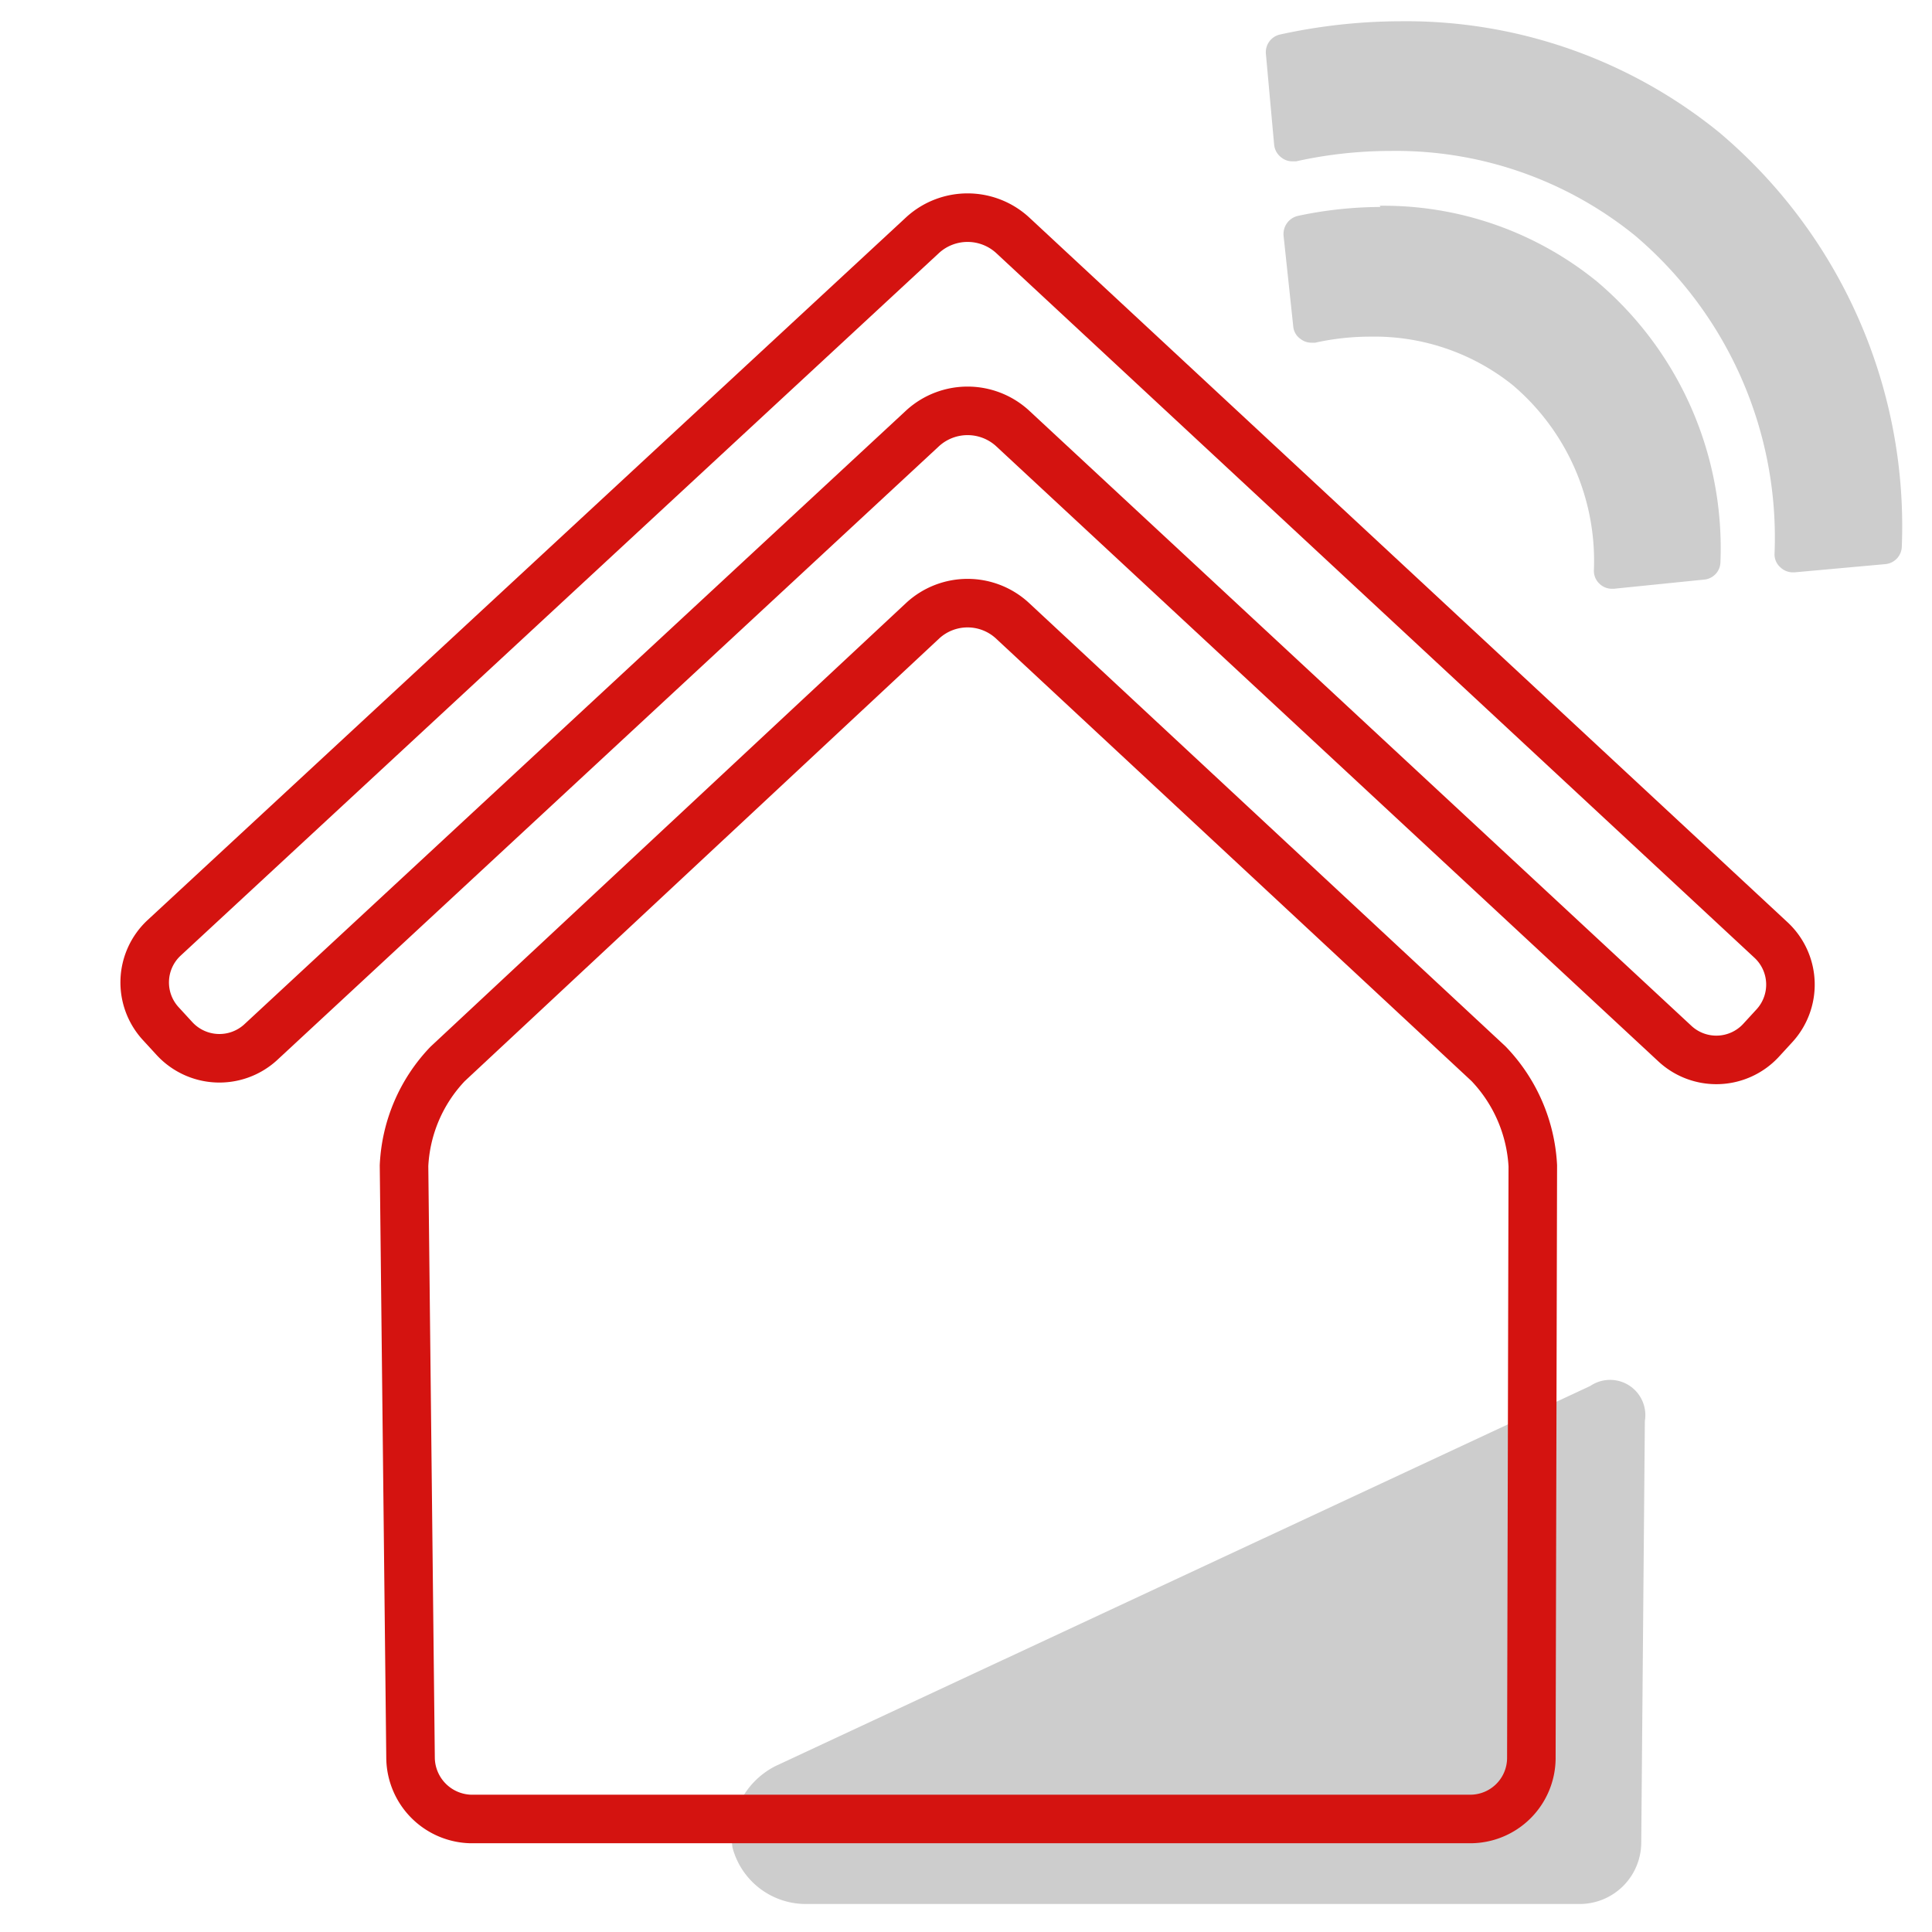 <svg id="レイヤー_1" data-name="レイヤー 1" xmlns="http://www.w3.org/2000/svg" viewBox="0 0 80 80"><defs><style>.cls-1{fill:#cdcdcd;}.cls-2{fill:none;stroke:#d41310;stroke-miterlimit:10;stroke-width:2.01px;}</style></defs><title>2</title><path class="cls-1" d="M32.15,73.11a3.3,3.3,0,0,0-1.82,3.39,3.14,3.14,0,0,0,3,2.34h32.1a2.55,2.55,0,0,0,2.53-2.52l.15-17.48a1.46,1.46,0,0,0-2.26-1.45Z"/><path class="cls-2" d="M73.34,38.93a2.52,2.52,0,0,1,.13,3.55l-.56.61a2.52,2.52,0,0,1-3.55.13L41.91,17.72a2.76,2.76,0,0,0-3.69,0L10.78,43.17A2.53,2.53,0,0,1,7.22,43l-.56-.61a2.52,2.52,0,0,1,.13-3.55L38.22,9.72a2.76,2.76,0,0,1,3.69,0Z"/><path class="cls-2" d="M61.64,44.05a6.61,6.61,0,0,1,1.83,4.22l-.06,24.54a2.53,2.53,0,0,1-2.52,2.51H19.49A2.56,2.56,0,0,1,17,72.81l-.27-24.54a6.54,6.54,0,0,1,1.81-4.22L38.23,25.68a2.74,2.74,0,0,1,3.67,0Z"/><path class="cls-1" d="M74.23,23.32a.39.39,0,0,1-.25-.1.34.34,0,0,1-.12-.28A16.8,16.8,0,0,0,68,9.47,16.08,16.08,0,0,0,57.59,5.85a18.85,18.85,0,0,0-4,.44h-.08a.44.44,0,0,1-.22-.07A.36.36,0,0,1,53.14,6l-.4-3.75A.38.38,0,0,1,53,1.8a23.34,23.34,0,0,1,5-.55A20.15,20.15,0,0,1,71,5.79a21,21,0,0,1,7.4,16.82A.38.38,0,0,1,78,23Z"/><path class="cls-1" d="M58,1.63A19.84,19.84,0,0,1,70.73,6.08,20.55,20.55,0,0,1,78,22.6l-3.77.34a17.08,17.08,0,0,0-6-13.76,16.49,16.49,0,0,0-10.6-3.7,19.52,19.52,0,0,0-4.08.44l-.39-3.75A22.52,22.52,0,0,1,58,1.63m0-.75a23.52,23.52,0,0,0-5,.55.75.75,0,0,0-.58.82L52.76,6a.75.75,0,0,0,.31.53.71.71,0,0,0,.44.15l.16,0a18.1,18.1,0,0,1,3.92-.43A15.72,15.72,0,0,1,67.71,9.76a16.4,16.4,0,0,1,5.77,13.17.71.71,0,0,0,.24.56.75.75,0,0,0,.51.21h.07l3.76-.34a.75.75,0,0,0,.69-.73A21.34,21.34,0,0,0,71.21,5.5,20.56,20.56,0,0,0,58,.88Z"/><path class="cls-1" d="M66.73,24a.37.37,0,0,1-.26-.1.4.4,0,0,1-.12-.28,9.88,9.88,0,0,0-3.48-8,9.5,9.5,0,0,0-6.12-2.14,11.24,11.24,0,0,0-2.37.26H54.3a.34.34,0,0,1-.22-.07.4.4,0,0,1-.16-.27L53.53,9.7a.38.38,0,0,1,.29-.41,15.81,15.81,0,0,1,3.34-.36A13.55,13.55,0,0,1,65.89,12a14.11,14.11,0,0,1,5,11.31.4.4,0,0,1-.35.37Z"/><path class="cls-1" d="M57.16,9.3a13.28,13.28,0,0,1,8.49,3,13.72,13.72,0,0,1,4.84,11l-3.76.35a10.25,10.25,0,0,0-3.62-8.26,9.89,9.89,0,0,0-6.36-2.22,11.93,11.93,0,0,0-2.45.26l-.4-3.75a15.14,15.14,0,0,1,3.26-.36m0-.75a16.65,16.65,0,0,0-3.42.37.77.77,0,0,0-.59.82l.4,3.75a.7.7,0,0,0,.31.53.71.71,0,0,0,.44.15l.16,0a10.5,10.5,0,0,1,2.29-.25,9.15,9.15,0,0,1,5.88,2A9.54,9.54,0,0,1,66,23.61a.73.73,0,0,0,.24.57.74.74,0,0,0,.51.2h.07L70.56,24a.74.74,0,0,0,.68-.73,14.46,14.46,0,0,0-5.11-11.61,14,14,0,0,0-9-3.14Z"/></svg>